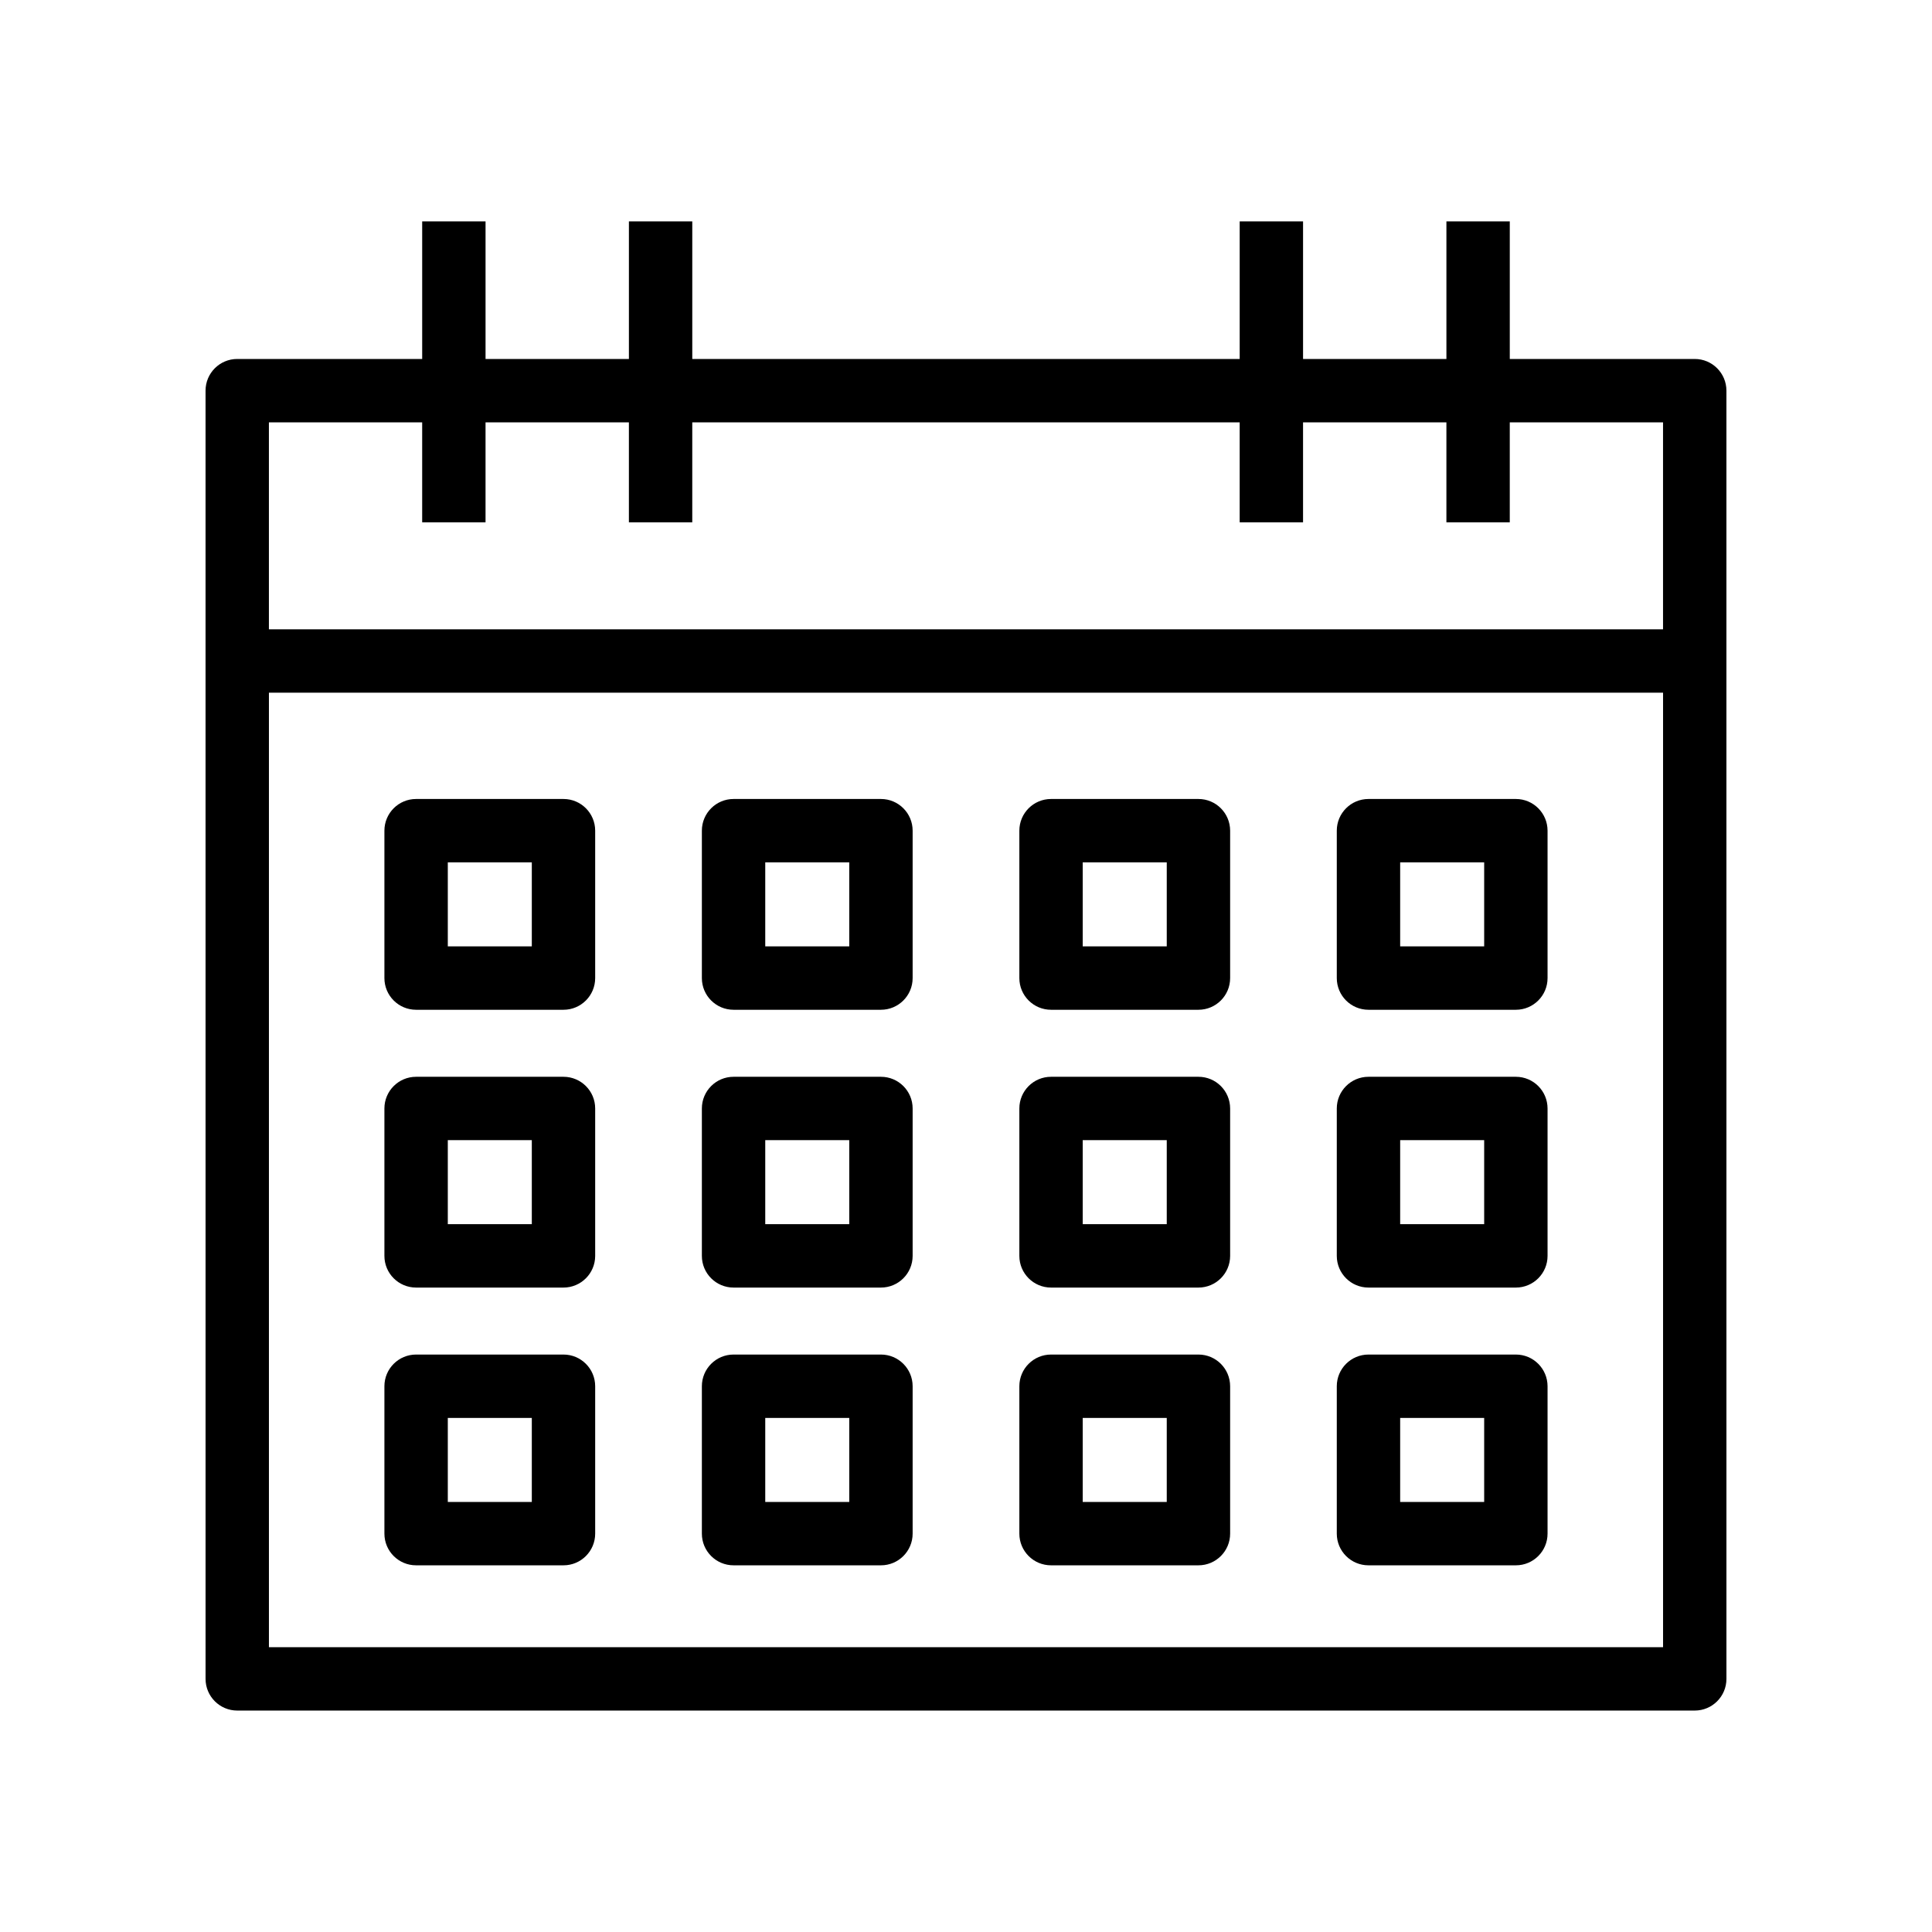<?xml version="1.0" encoding="UTF-8"?>
<!-- The Best Svg Icon site in the world: iconSvg.co, Visit us! https://iconsvg.co -->
<svg fill="#000000" width="800px" height="800px" version="1.1" viewBox="144 144 512 512" xmlns="http://www.w3.org/2000/svg">
 <g>
  <path d="m593.12 239.13h-49.012v-36.461h-16.793v36.461h-37.992v-36.461h-16.793v36.461h-145.07v-36.461h-16.793v36.461h-37.992v-36.461h-16.793v36.461h-49.012c-4.641 0-8.398 3.762-8.398 8.398l0.004 341.39c0 4.637 3.758 8.398 8.398 8.398h386.25c4.641 0 8.398-3.758 8.398-8.398l-0.004-341.39c0-4.637-3.758-8.398-8.398-8.398zm-337.24 16.797v26.488h16.793v-26.488h37.992v26.488h16.793v-26.488h145.07v26.488h16.793v-26.488h37.992v26.488h16.793v-26.488h40.617v54.852h-369.46v-54.855zm-40.613 324.6v-252.96h369.46v252.96z"/>
  <path d="m293.33 355.74h-39.059c-4.641 0-8.398 3.762-8.398 8.398v39.062c0 4.637 3.754 8.398 8.398 8.398h39.059c4.641 0 8.398-3.762 8.398-8.398v-39.062c0-4.637-3.758-8.398-8.398-8.398zm-8.395 39.062h-22.262v-22.27h22.262z"/>
  <path d="m377.46 355.74h-39.059c-4.641 0-8.398 3.762-8.398 8.398v39.062c0 4.637 3.758 8.398 8.398 8.398h39.059c4.641 0 8.398-3.762 8.398-8.398v-39.062c0-4.637-3.758-8.398-8.398-8.398zm-8.398 39.062h-22.262v-22.27h22.262z"/>
  <path d="m461.6 355.74h-39.062c-4.641 0-8.398 3.762-8.398 8.398v39.062c0 4.637 3.758 8.398 8.398 8.398h39.062c4.641 0 8.398-3.762 8.398-8.398v-39.062c-0.004-4.637-3.758-8.398-8.398-8.398zm-8.398 39.062h-22.27v-22.27h22.27z"/>
  <path d="m545.72 355.74h-39.059c-4.641 0-8.398 3.762-8.398 8.398v39.062c0 4.637 3.754 8.398 8.398 8.398h39.059c4.641 0 8.398-3.762 8.398-8.398v-39.062c-0.004-4.637-3.758-8.398-8.398-8.398zm-8.398 39.062h-22.262v-22.27h22.262z"/>
  <path d="m293.33 429.36h-39.059c-4.641 0-8.398 3.762-8.398 8.398v39.062c0 4.637 3.754 8.398 8.398 8.398h39.059c4.641 0 8.398-3.762 8.398-8.398v-39.062c0-4.641-3.758-8.398-8.398-8.398zm-8.395 39.059h-22.262v-22.27h22.262z"/>
  <path d="m377.46 429.36h-39.059c-4.641 0-8.398 3.762-8.398 8.398v39.062c0 4.637 3.758 8.398 8.398 8.398h39.059c4.641 0 8.398-3.762 8.398-8.398v-39.062c0-4.641-3.758-8.398-8.398-8.398zm-8.398 39.059h-22.262v-22.27h22.262z"/>
  <path d="m461.6 429.36h-39.062c-4.641 0-8.398 3.762-8.398 8.398v39.062c0 4.637 3.758 8.398 8.398 8.398h39.062c4.641 0 8.398-3.762 8.398-8.398v-39.062c-0.004-4.641-3.758-8.398-8.398-8.398zm-8.398 39.059h-22.27v-22.27h22.27z"/>
  <path d="m545.72 429.36h-39.059c-4.641 0-8.398 3.762-8.398 8.398v39.062c0 4.637 3.754 8.398 8.398 8.398h39.059c4.641 0 8.398-3.762 8.398-8.398v-39.062c-0.004-4.641-3.758-8.398-8.398-8.398zm-8.398 39.059h-22.262v-22.27h22.262z"/>
  <path d="m293.33 502.97h-39.059c-4.641 0-8.398 3.762-8.398 8.398v39.059c0 4.637 3.754 8.398 8.398 8.398h39.059c4.641 0 8.398-3.762 8.398-8.398v-39.059c0-4.637-3.758-8.398-8.398-8.398zm-8.395 39.059h-22.262v-22.262h22.262z"/>
  <path d="m377.46 502.97h-39.059c-4.641 0-8.398 3.762-8.398 8.398v39.059c0 4.637 3.758 8.398 8.398 8.398h39.059c4.641 0 8.398-3.762 8.398-8.398v-39.059c0-4.637-3.758-8.398-8.398-8.398zm-8.398 39.059h-22.262v-22.262h22.262z"/>
  <path d="m461.6 502.97h-39.062c-4.641 0-8.398 3.762-8.398 8.398v39.059c0 4.637 3.758 8.398 8.398 8.398h39.062c4.641 0 8.398-3.762 8.398-8.398v-39.059c-0.004-4.637-3.758-8.398-8.398-8.398zm-8.398 39.059h-22.27v-22.262h22.27z"/>
  <path d="m545.72 502.97h-39.059c-4.641 0-8.398 3.762-8.398 8.398v39.059c0 4.637 3.754 8.398 8.398 8.398h39.059c4.641 0 8.398-3.762 8.398-8.398v-39.059c-0.004-4.637-3.758-8.398-8.398-8.398zm-8.398 39.059h-22.262v-22.262h22.262z"/>
 </g>
</svg>